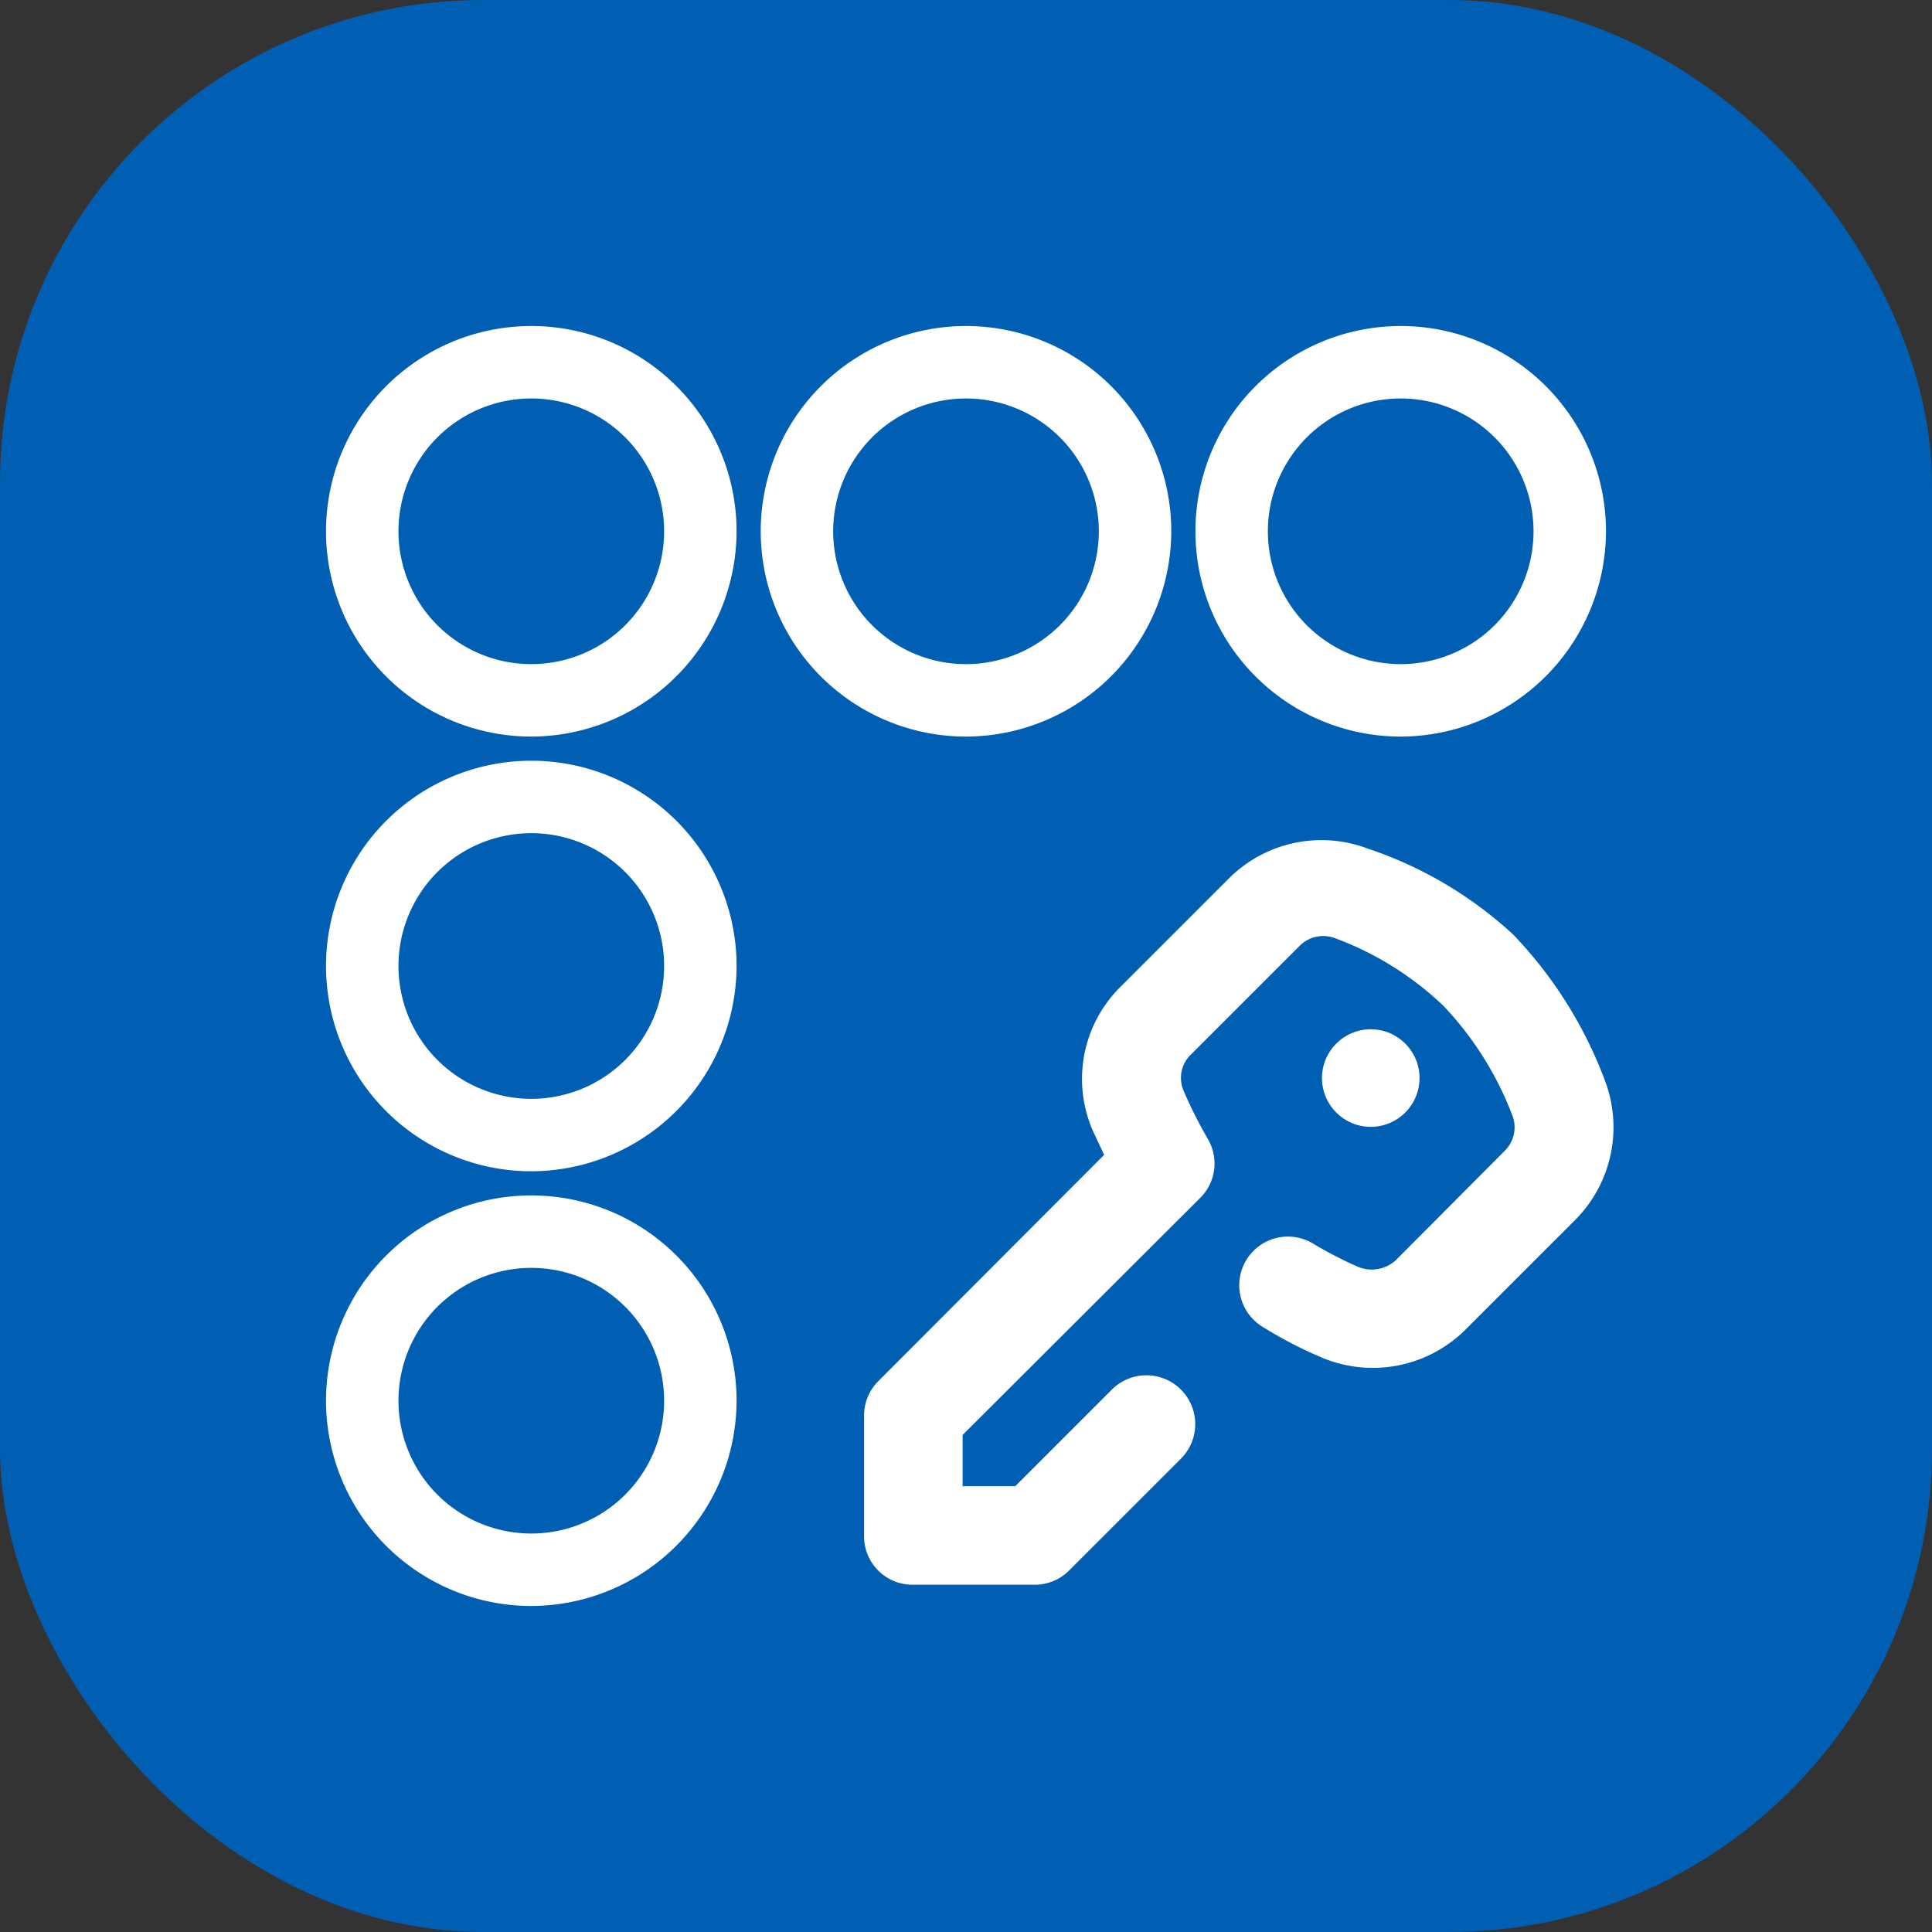 <svg xmlns="http://www.w3.org/2000/svg" viewBox="0 0 40 40"><rect x="0" y="0" width="40" height="40" fill="#333333" stroke="none"/><defs><style>.cls-1{fill:#005fb2;}.cls-2{fill:#fff;}</style></defs><title>Блокировка панели управления</title><g id="Слой_2" data-name="Слой 2"><g id="Слой_1-2" data-name="Слой 1"><rect class="cls-1" width="40" height="40" rx="10"/><path class="cls-2" d="M11,15.25A4.25,4.25,0,1,1,15.25,11,4.26,4.26,0,0,1,11,15.25Zm0-7A2.75,2.75,0,1,0,13.75,11,2.75,2.75,0,0,0,11,8.25Z"/><path class="cls-2" d="M20,15.25A4.25,4.25,0,1,1,24.25,11,4.26,4.26,0,0,1,20,15.25Zm0-7A2.75,2.75,0,1,0,22.75,11,2.75,2.75,0,0,0,20,8.25Z"/><path class="cls-2" d="M29,15.25A4.25,4.25,0,1,1,33.25,11,4.26,4.26,0,0,1,29,15.25Zm0-7A2.75,2.75,0,1,0,31.75,11,2.75,2.75,0,0,0,29,8.25Z"/><path class="cls-2" d="M11,24.25A4.25,4.25,0,1,1,15.25,20,4.26,4.26,0,0,1,11,24.25Zm0-7A2.75,2.75,0,1,0,13.75,20,2.75,2.75,0,0,0,11,17.25Z"/><path class="cls-2" d="M11,33.25A4.25,4.25,0,1,1,15.25,29,4.26,4.26,0,0,1,11,33.25Zm0-7A2.75,2.75,0,1,0,13.75,29,2.75,2.75,0,0,0,11,26.25Z"/><circle class="cls-2" cx="28.38" cy="22.32" r="1.01"/><path class="cls-2" d="M28.32,17.57a2.71,2.71,0,0,0-2.88.62l-2.23,2.23h0a2.68,2.68,0,0,0-.58,3l.23.49-4.67,4.68a1,1,0,0,0-.3.73l0,2.49a1,1,0,0,0,1,1l2.52,0a1,1,0,0,0,.72-.29l2.32-2.32a1,1,0,0,0-1.43-1.43l-2,2H19.93V29.71l4.91-4.9A1,1,0,0,0,25,23.57c-.17-.3-.33-.6-.5-1a.67.67,0,0,1,.17-.75h0l2.23-2.23a.69.69,0,0,1,.73-.17,6.54,6.54,0,0,1,2.25,1.4,6.81,6.81,0,0,1,1.43,2.27.68.68,0,0,1-.16.74h0l-2.25,2.26a.74.74,0,0,1-.78.14,8.35,8.35,0,0,1-.93-.48,1,1,0,1,0-1.05,1.72,8.83,8.83,0,0,0,1.21.63,2.72,2.72,0,0,0,3-.58l2.26-2.26h0a2.72,2.72,0,0,0,.61-2.91,8.83,8.83,0,0,0-1.89-3A8.31,8.31,0,0,0,28.32,17.57Z"/></g></g></svg>